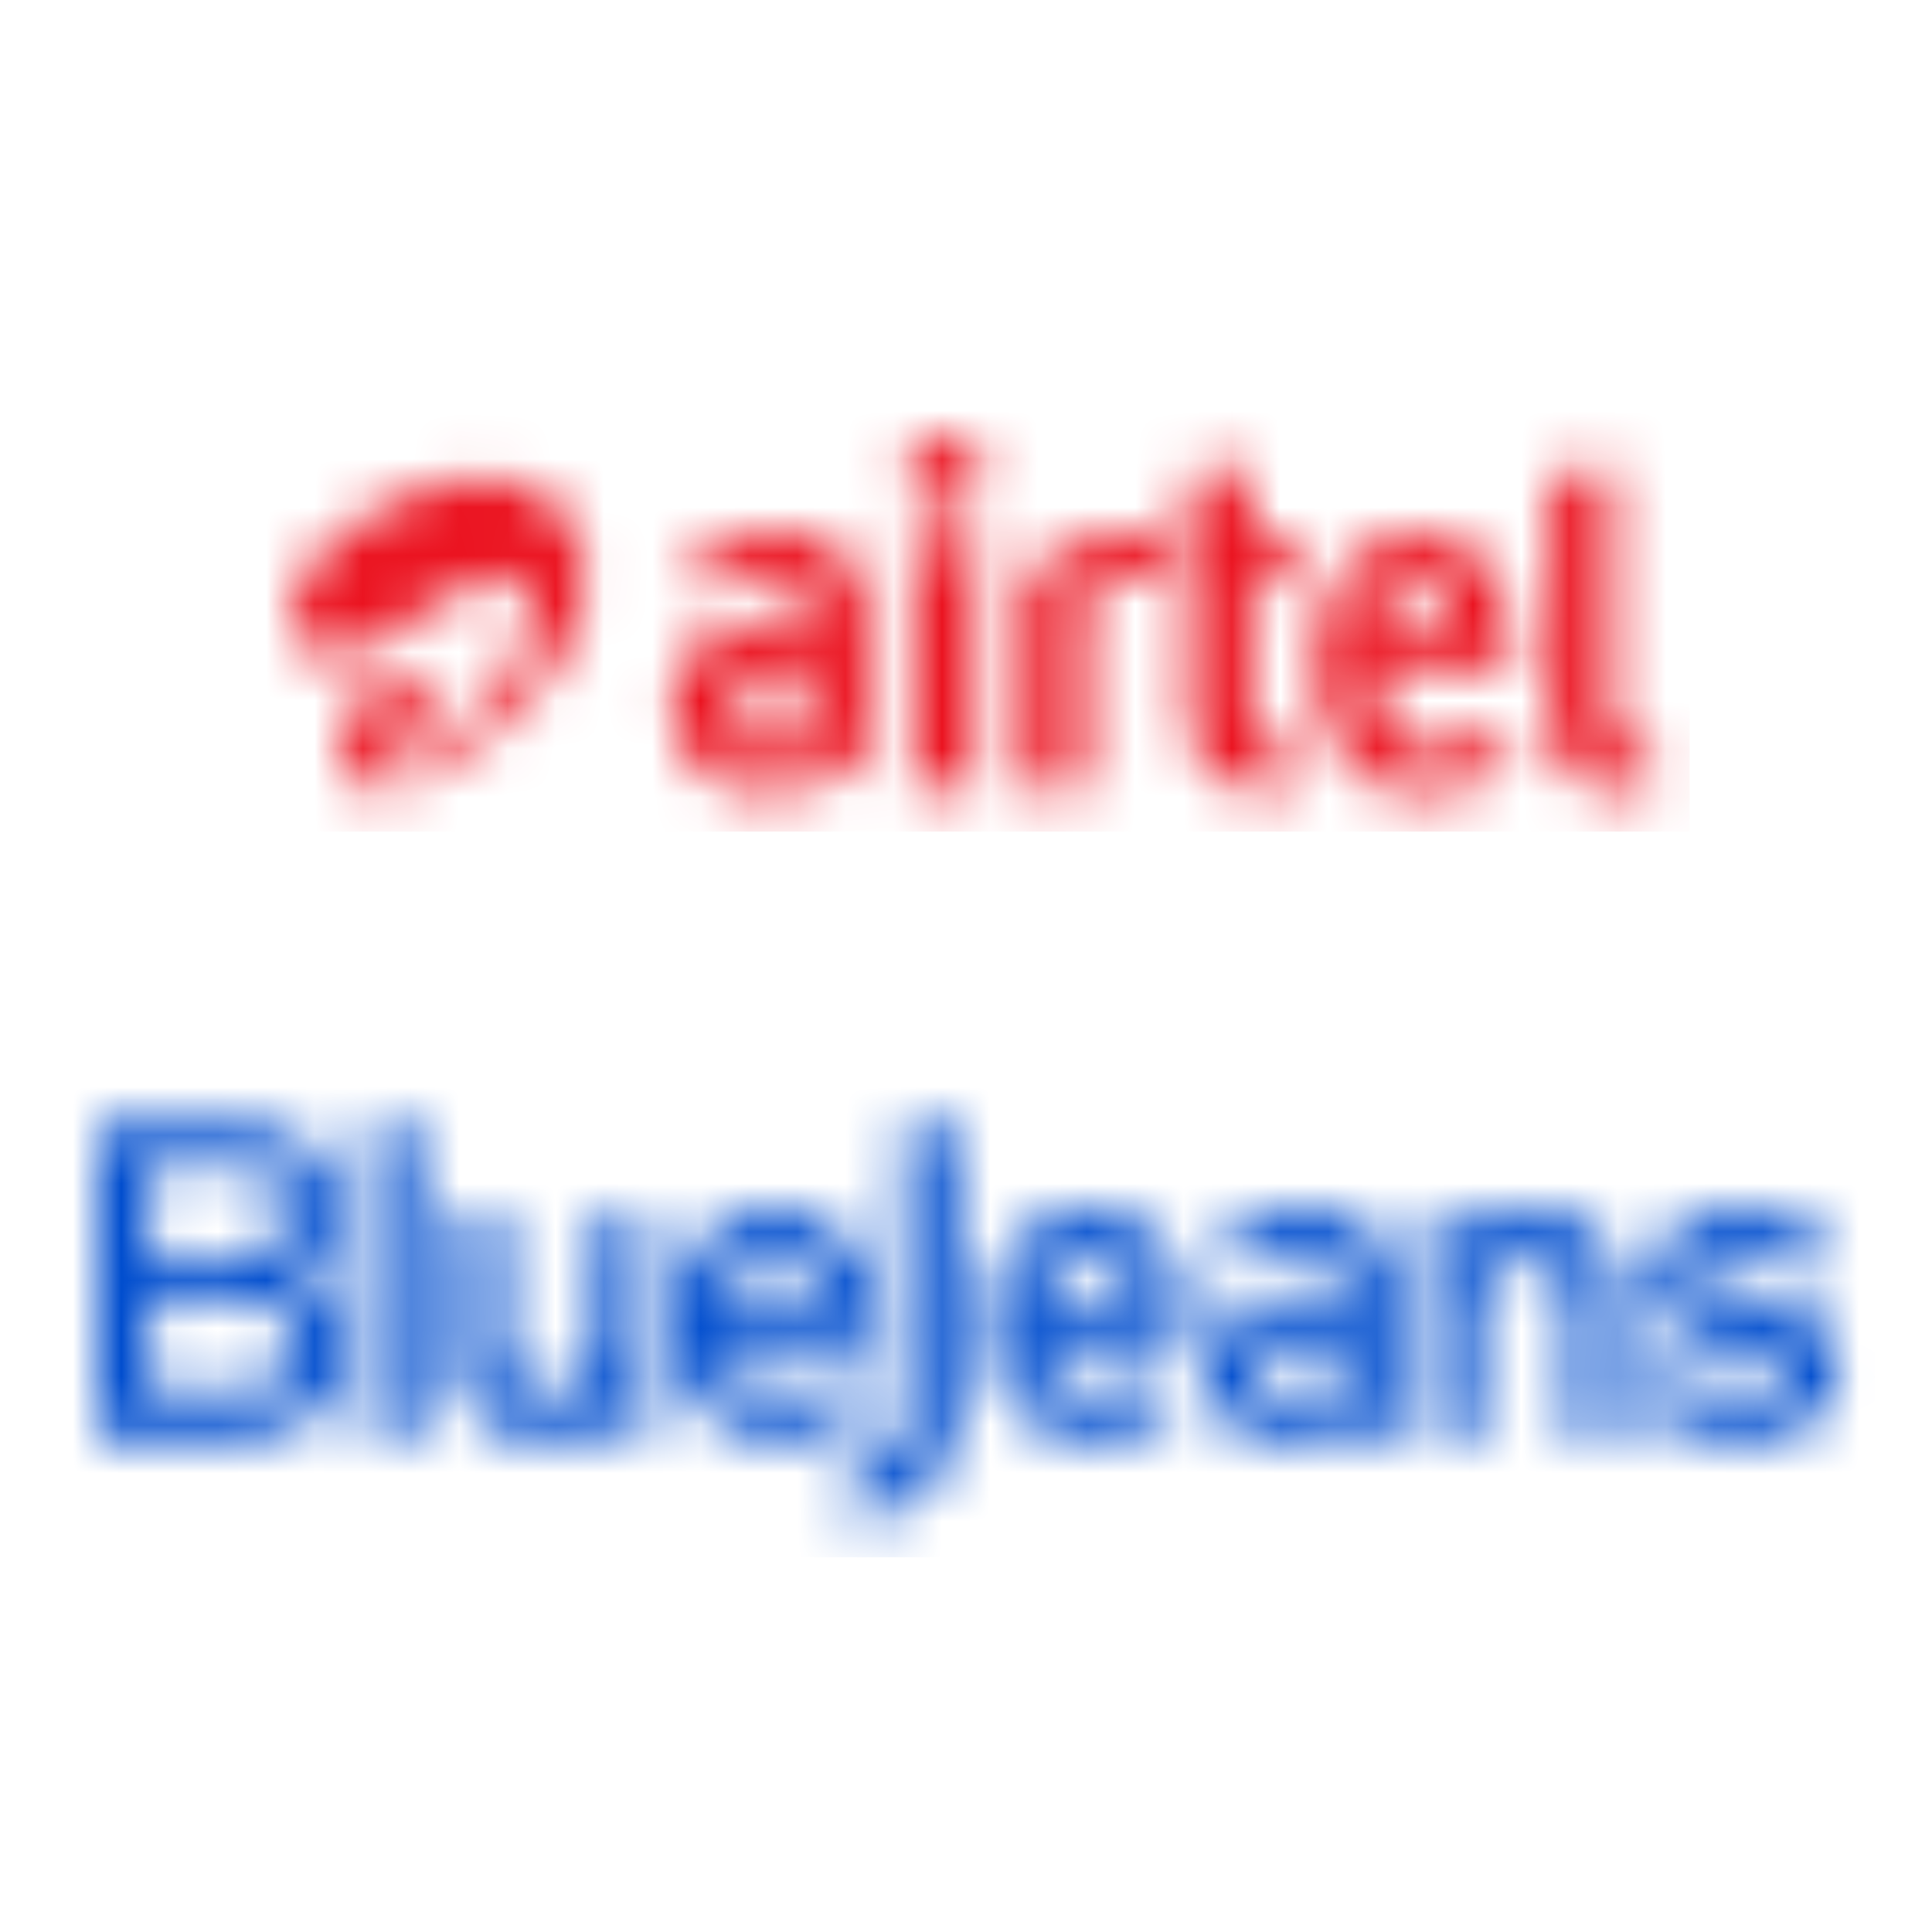 <svg width="40" height="40" viewBox="0 0 40 40" fill="none" xmlns="http://www.w3.org/2000/svg">
<mask id="mask0" mask-type="alpha" maskUnits="userSpaceOnUse" x="5" y="9" width="30" height="8">
<path d="M29.319 11.041C30.668 11.041 31.282 11.886 31.306 13.742V13.873H28.55C28.522 14.431 28.625 14.957 28.854 15.214C29.009 15.385 29.246 15.505 29.596 15.505C30.357 15.505 30.909 15.108 30.974 15.058L31.334 15.822C31.334 15.822 30.926 16.127 30.373 16.302C30.084 16.395 29.77 16.44 29.465 16.44C28.912 16.44 28.434 16.277 28.088 15.982C27.521 15.496 27.211 14.646 27.22 13.8C27.232 12.464 27.817 11.041 29.319 11.041ZM16.126 10.999C17.008 10.999 17.953 11.447 17.953 12.809V15.606C17.444 16.129 16.69 16.426 15.8 16.426C14.695 16.426 13.901 15.583 13.901 14.603C13.922 13.572 14.68 12.908 15.898 12.908H16.657V12.64C16.657 12.184 16.466 11.965 16.003 11.946C15.62 11.929 15.194 12.053 14.795 12.237L14.601 12.332L14.258 11.543L14.402 11.467C14.966 11.178 15.516 10.999 16.126 10.999ZM33.374 9.642V14.825C33.374 15.225 33.484 15.465 34.015 15.508C34.09 15.514 34.211 15.51 34.211 15.51V16.337C34.211 16.337 33.939 16.39 33.721 16.39C32.701 16.39 32.091 15.894 32.091 14.74V9.866L33.374 9.642ZM25.927 9.649V11.096H26.77V12.063H25.927V14.818C25.927 15.179 26.035 15.49 26.587 15.51C26.645 15.514 26.721 15.514 26.755 15.514H26.77V16.33C26.77 16.33 26.535 16.378 26.284 16.378C25.239 16.378 24.617 15.859 24.617 14.762V9.865L25.927 9.649ZM23.412 11.014C23.798 11.014 24.132 11.101 24.272 11.172L23.912 12.006C23.912 12.006 23.705 11.937 23.388 11.95C23.045 11.964 22.685 12.115 22.514 12.284V16.337H21.211L21.212 12.032C21.988 11.183 22.85 11.014 23.412 11.014ZM20.189 11.093V16.331H18.91V11.308L20.189 11.093ZM9.964 9.875C10.805 9.875 11.249 10.242 11.289 10.278C11.646 10.536 11.891 10.879 12.019 11.296C12.191 11.867 12.05 12.477 11.95 12.789C11.705 13.56 11.276 14.192 10.56 14.835C10.237 15.126 9.923 15.37 9.602 15.578L9.519 15.631C9.215 15.829 8.9 16.034 8.503 16.181C8.237 16.279 8.001 16.33 7.802 16.33C7.518 16.33 7.31 16.228 7.185 16.026C6.875 15.522 7.194 14.89 7.345 14.644C7.45 14.471 7.607 14.29 7.754 14.168C7.902 14.048 8.127 13.903 8.365 13.903H8.383C8.63 13.911 8.895 14.077 8.906 14.344C8.916 14.545 8.777 14.686 8.678 14.788L8.661 14.807C8.58 14.89 8.501 14.967 8.424 15.04C8.287 15.169 8.161 15.292 8.034 15.446C8.034 15.446 7.689 15.964 8.257 15.806C8.29 15.794 8.323 15.782 8.363 15.766L8.382 15.758C8.518 15.706 8.646 15.634 8.76 15.569L8.782 15.557C9.026 15.42 9.301 15.22 9.597 14.957C10.18 14.445 10.599 13.911 10.845 13.366C11.024 12.97 11.055 12.534 10.924 12.258C10.848 12.1 10.721 11.998 10.547 11.958C10.494 11.944 10.436 11.937 10.379 11.937C10.26 11.937 10.131 11.962 9.985 12.016C9.416 12.218 8.913 12.565 8.426 12.901L8.367 12.941C8.307 12.982 8.248 13.024 8.189 13.064C8.166 13.08 8.145 13.094 8.123 13.109C7.78 13.326 7.279 13.581 6.823 13.581C6.6 13.581 6.409 13.519 6.256 13.397C6.088 13.26 5.996 13.075 5.984 12.85C5.957 12.316 6.387 11.69 6.764 11.314C6.926 11.167 7.1 11.03 7.283 10.902C7.309 10.885 7.331 10.871 7.352 10.855C7.38 10.836 7.405 10.82 7.43 10.804L7.436 10.801L7.465 10.782C8.356 10.181 9.198 9.875 9.964 9.875ZM16.654 13.8H16.141C15.499 13.8 15.263 14.242 15.253 14.634C15.245 15.108 15.475 15.514 15.99 15.514C16.271 15.514 16.528 15.435 16.654 15.343V13.8ZM29.319 12.02C28.815 12.02 28.611 12.542 28.588 13.048H29.972C29.972 12.655 29.888 12.02 29.319 12.02ZM19.563 9C19.786 9 19.991 9.09 20.143 9.251C20.291 9.411 20.371 9.62 20.364 9.842C20.364 10.308 20.007 10.675 19.552 10.675C19.096 10.675 18.739 10.306 18.739 9.836C18.739 9.375 19.109 9 19.563 9Z" fill="white"/>
</mask>
<g mask="url(#mask0)">
<path d="M34.981 8.227H5.219V17.217H34.981V8.227Z" fill="#EB1320"/>
</g>
<mask id="mask1" mask-type="alpha" maskUnits="userSpaceOnUse" x="2" y="23" width="37" height="9">
<path d="M19.822 23.258V29.182C19.822 29.749 19.689 30.214 19.414 30.585C18.966 31.174 18.375 31.473 17.64 31.473H17.63C17.603 31.427 17.6 31.181 17.6 30.67V30.42H17.63C18.13 30.42 18.456 30.214 18.65 29.791C18.711 29.656 18.741 29.409 18.741 29.047V23.258H19.822ZM10.461 25.105V27.799C10.461 28.077 10.502 28.284 10.584 28.418C10.777 28.707 11.042 28.851 11.399 28.851C11.787 28.851 12.062 28.697 12.225 28.366C12.296 28.242 12.327 28.026 12.327 27.737V25.105H13.346V29.78H12.327V29.316L12.225 29.409C11.919 29.698 11.532 29.842 11.093 29.842C10.777 29.842 10.471 29.749 10.196 29.574C9.911 29.398 9.697 29.161 9.564 28.882C9.482 28.697 9.442 28.449 9.442 28.108V25.105H10.461V25.105ZM26.93 25.053C27.562 25.053 28.041 25.188 28.358 25.446C28.694 25.724 28.867 26.096 28.857 26.54V29.78H27.827V29.409L27.725 29.512C27.501 29.729 27.155 29.842 26.716 29.842C26.196 29.842 25.768 29.708 25.442 29.44C25.106 29.161 24.942 28.81 24.942 28.387C24.942 28.108 25.014 27.861 25.177 27.623C25.34 27.396 25.544 27.211 25.799 27.097C25.992 27.004 26.258 26.963 26.594 26.963H27.838V26.643C27.838 26.416 27.787 26.261 27.705 26.189C27.562 26.075 27.308 26.013 26.92 26.013C26.675 26.013 26.512 26.034 26.421 26.055C26.247 26.096 26.125 26.178 26.043 26.323L26.023 26.354L25.218 25.735L25.238 25.714C25.544 25.281 26.105 25.053 26.93 25.053ZM22.547 25.053C23.128 25.053 23.607 25.239 23.984 25.621C24.361 26.003 24.555 26.488 24.555 27.066V27.799H21.558V27.892C21.558 28.18 21.66 28.397 21.874 28.583C22.078 28.769 22.343 28.862 22.669 28.862C23.056 28.862 23.372 28.727 23.658 28.428L23.678 28.408L24.463 29.047L24.443 29.068C23.984 29.584 23.393 29.842 22.659 29.842C21.884 29.842 21.273 29.543 20.865 28.955C20.64 28.635 20.528 28.242 20.528 27.778V26.963C20.528 26.436 20.722 25.982 21.119 25.611C21.517 25.239 21.996 25.053 22.547 25.053ZM36.013 25.053C36.727 25.053 37.369 25.25 37.93 25.652L37.95 25.673L37.318 26.478L37.298 26.457C36.941 26.178 36.492 26.034 35.973 26.034C35.483 26.034 35.249 26.178 35.249 26.488C35.249 26.756 35.463 26.901 35.911 26.911C36.615 26.932 37.074 26.994 37.298 27.118C37.808 27.386 38.062 27.799 38.052 28.356C38.052 28.8 37.868 29.161 37.502 29.44C37.135 29.708 36.656 29.842 36.054 29.842C35.177 29.842 34.453 29.564 33.913 29.027L33.893 29.006L34.627 28.305L34.647 28.325C35.035 28.686 35.504 28.862 36.054 28.862C36.706 28.862 37.033 28.697 37.033 28.346C37.033 28.191 36.971 28.077 36.859 28.015C36.737 27.943 36.533 27.912 36.237 27.902C35.942 27.892 35.707 27.881 35.554 27.861C35.289 27.83 35.075 27.768 34.902 27.665C34.443 27.407 34.209 27.014 34.209 26.498C34.209 26.055 34.403 25.673 34.78 25.394C35.076 25.167 35.493 25.053 36.013 25.053ZM16.037 25.043C16.608 25.043 17.097 25.239 17.474 25.621C17.852 26.003 18.045 26.488 18.045 27.066V27.799H15.048V27.892C15.048 28.181 15.15 28.398 15.364 28.583C15.568 28.769 15.833 28.862 16.159 28.862C16.547 28.862 16.863 28.728 17.148 28.428L17.168 28.397L17.953 29.037L17.933 29.058C17.474 29.574 16.883 29.832 16.149 29.832C15.364 29.832 14.762 29.533 14.355 28.944C14.13 28.624 14.018 28.232 14.018 27.768V26.953C14.018 26.426 14.212 25.972 14.61 25.601C15.008 25.229 15.486 25.043 16.037 25.043ZM4.956 23.258C5.405 23.258 5.762 23.33 6.047 23.474C6.333 23.619 6.557 23.836 6.73 24.125C6.903 24.403 6.985 24.713 6.985 25.043C6.985 25.559 6.761 26.013 6.302 26.385L6.241 26.437L6.312 26.478C6.842 26.829 7.107 27.324 7.107 27.964C7.107 28.284 7.026 28.594 6.852 28.883C6.679 29.171 6.445 29.398 6.149 29.553C5.863 29.708 5.476 29.791 5.007 29.791H2V23.258H4.956ZM31.895 25.053C32.354 25.053 32.741 25.208 33.047 25.518C33.363 25.827 33.526 26.209 33.526 26.653V29.791H32.507V26.911C32.507 26.674 32.415 26.467 32.231 26.292C32.048 26.106 31.844 26.024 31.589 26.024C31.345 26.024 31.131 26.106 30.937 26.292C30.743 26.467 30.651 26.674 30.651 26.901V29.791H29.622V25.115H30.651V25.559L30.753 25.466C31.059 25.188 31.446 25.053 31.895 25.053ZM8.688 23.258V29.78H7.668V23.258H8.688ZM27.838 27.799H26.614C26.421 27.799 26.278 27.82 26.196 27.861C26.013 27.954 25.921 28.119 25.921 28.335C25.921 28.717 26.237 28.913 26.869 28.913C27.348 28.913 27.634 28.831 27.746 28.655C27.787 28.604 27.838 28.501 27.838 28.16V27.799H27.838ZM4.997 26.891H3.07V28.79H4.987C5.323 28.79 5.588 28.707 5.782 28.531C5.976 28.356 6.078 28.129 6.078 27.83C6.078 27.437 5.904 27.159 5.558 26.994C5.415 26.922 5.232 26.891 4.997 26.891ZM16.037 26.003C15.762 26.003 15.537 26.086 15.354 26.261C15.201 26.416 15.099 26.612 15.058 26.86L15.048 26.922H17.026L17.016 26.86C16.995 26.622 16.904 26.426 16.73 26.271C16.547 26.086 16.312 26.003 16.037 26.003ZM22.547 26.003C22.261 26.003 22.037 26.086 21.854 26.261C21.701 26.416 21.599 26.612 21.558 26.86L21.549 26.922H23.535L23.525 26.86C23.505 26.622 23.413 26.426 23.24 26.271C23.056 26.086 22.822 26.003 22.547 26.003ZM4.967 24.166H3.07V25.972H4.977C5.272 25.972 5.507 25.889 5.69 25.714C5.874 25.549 5.965 25.332 5.965 25.074C5.965 24.806 5.874 24.589 5.68 24.424C5.497 24.249 5.262 24.166 4.967 24.166Z" fill="white"/>
</mask>
<g mask="url(#mask1)">
<path d="M38.813 22.477H1.227V32.242H38.813V22.477Z" fill="#004DCE"/>
</g>
</svg>
